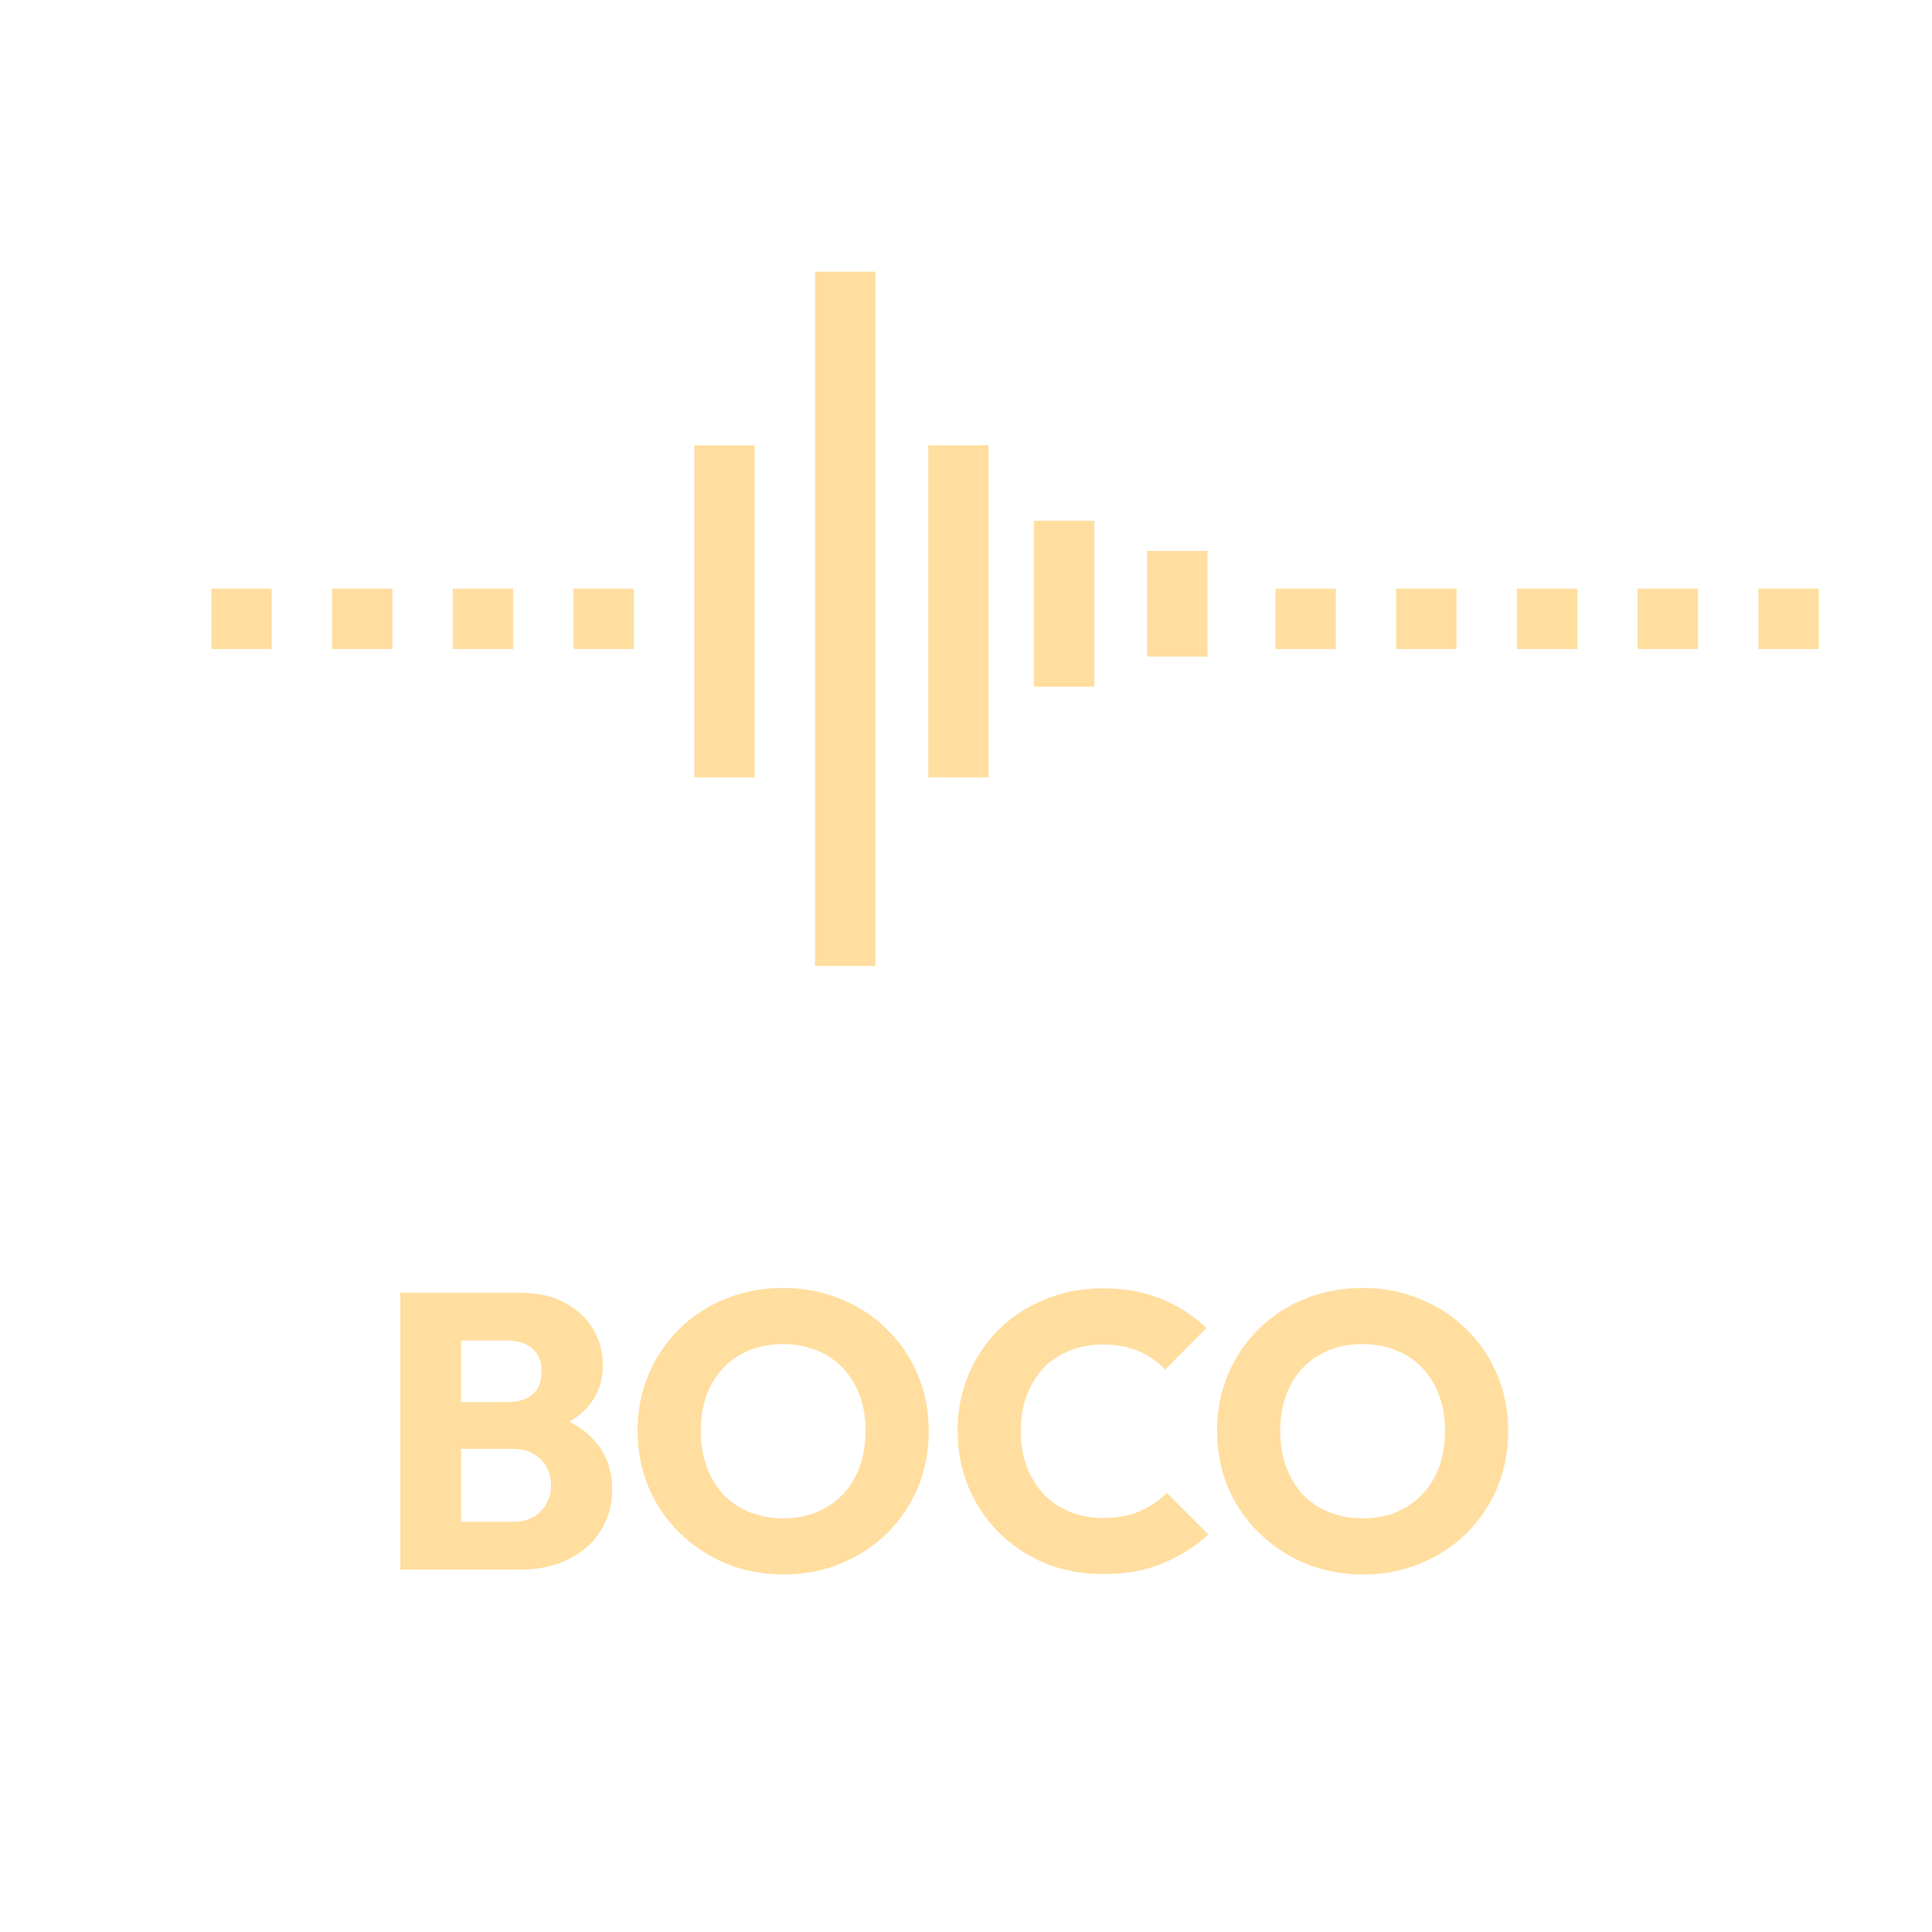 <svg width="256" height="256" viewBox="0 0 256 256" fill="none" xmlns="http://www.w3.org/2000/svg">
<g clip-path="url(#clip0_712_70)">
<rect x="28" y="78" width="8" height="8" fill="#FFDE9F"/>
<rect x="44" y="78" width="8" height="8" fill="#FFDE9F"/>
<rect x="60" y="78" width="8" height="8" fill="#FFDE9F"/>
<rect x="76" y="78" width="8" height="8" fill="#FFDE9F"/>
<rect x="169" y="78" width="8" height="8" fill="#FFDE9F"/>
<rect x="185" y="78" width="8" height="8" fill="#FFDE9F"/>
<rect x="201" y="78" width="8" height="8" fill="#FFDE9F"/>
<rect x="217" y="78" width="8" height="8" fill="#FFDE9F"/>
<rect x="233" y="78" width="8" height="8" fill="#FFDE9F"/>
<rect x="108" y="36" width="8" height="92" fill="#FFDE9F"/>
<rect x="92" y="59" width="8" height="44" fill="#FFDE9F"/>
<rect x="123" y="59" width="8" height="44" fill="#FFDE9F"/>
<rect x="137" y="69" width="8" height="22" fill="#FFDE9F"/>
<rect x="152" y="73" width="8" height="14" fill="#FFDE9F"/>
<path d="M59.282 208V201.656H67.914C69.508 201.656 70.757 201.188 71.658 200.252C72.559 199.316 73.01 198.172 73.01 196.82C73.01 195.884 72.802 195.052 72.386 194.324C71.97 193.596 71.38 193.024 70.618 192.608C69.89 192.192 68.989 191.984 67.914 191.984H59.282V185.796H67.238C68.59 185.796 69.682 185.467 70.514 184.808C71.346 184.115 71.762 183.075 71.762 181.688C71.762 180.336 71.346 179.331 70.514 178.672C69.682 177.979 68.59 177.632 67.238 177.632H59.282V171.288H68.798C71.155 171.288 73.148 171.721 74.778 172.588C76.442 173.455 77.707 174.616 78.574 176.072C79.441 177.528 79.874 179.14 79.874 180.908C79.874 183.161 79.146 185.068 77.69 186.628C76.234 188.188 74.085 189.263 71.242 189.852L71.45 187.096C74.535 187.685 76.91 188.881 78.574 190.684C80.272 192.487 81.122 194.705 81.122 197.34C81.122 199.351 80.619 201.171 79.614 202.8C78.643 204.395 77.222 205.66 75.35 206.596C73.513 207.532 71.294 208 68.694 208H59.282ZM53.042 208V171.288H61.102V208H53.042ZM103.878 208.624C101.105 208.624 98.54 208.139 96.182 207.168C93.86 206.197 91.814 204.845 90.046 203.112C88.278 201.379 86.909 199.368 85.938 197.08C84.968 194.757 84.482 192.261 84.482 189.592C84.482 186.888 84.968 184.392 85.938 182.104C86.909 179.816 88.261 177.823 89.994 176.124C91.728 174.391 93.756 173.056 96.078 172.12C98.436 171.149 101.001 170.664 103.774 170.664C106.513 170.664 109.044 171.149 111.366 172.12C113.724 173.056 115.769 174.391 117.502 176.124C119.27 177.823 120.64 179.833 121.61 182.156C122.581 184.444 123.066 186.94 123.066 189.644C123.066 192.313 122.581 194.809 121.61 197.132C120.64 199.42 119.288 201.431 117.554 203.164C115.821 204.863 113.776 206.197 111.418 207.168C109.096 208.139 106.582 208.624 103.878 208.624ZM103.774 201.188C105.958 201.188 107.865 200.703 109.494 199.732C111.158 198.761 112.441 197.409 113.342 195.676C114.244 193.908 114.694 191.88 114.694 189.592C114.694 187.859 114.434 186.299 113.914 184.912C113.394 183.491 112.649 182.277 111.678 181.272C110.708 180.232 109.546 179.452 108.194 178.932C106.877 178.377 105.404 178.1 103.774 178.1C101.59 178.1 99.666 178.585 98.002 179.556C96.373 180.492 95.108 181.827 94.206 183.56C93.305 185.259 92.854 187.269 92.854 189.592C92.854 191.325 93.114 192.903 93.634 194.324C94.154 195.745 94.882 196.976 95.818 198.016C96.789 199.021 97.95 199.801 99.302 200.356C100.654 200.911 102.145 201.188 103.774 201.188ZM146.177 208.572C143.438 208.572 140.89 208.104 138.533 207.168C136.21 206.197 134.165 204.845 132.397 203.112C130.663 201.379 129.311 199.368 128.341 197.08C127.37 194.757 126.885 192.261 126.885 189.592C126.885 186.923 127.37 184.444 128.341 182.156C129.311 179.833 130.663 177.823 132.397 176.124C134.13 174.425 136.158 173.108 138.481 172.172C140.838 171.201 143.386 170.716 146.125 170.716C149.037 170.716 151.619 171.184 153.873 172.12C156.161 173.056 158.154 174.339 159.853 175.968L154.393 181.48C153.422 180.44 152.243 179.625 150.857 179.036C149.505 178.447 147.927 178.152 146.125 178.152C144.53 178.152 143.057 178.429 141.705 178.984C140.387 179.504 139.243 180.267 138.273 181.272C137.337 182.277 136.591 183.491 136.037 184.912C135.517 186.333 135.257 187.893 135.257 189.592C135.257 191.325 135.517 192.903 136.037 194.324C136.591 195.745 137.337 196.959 138.273 197.964C139.243 198.969 140.387 199.749 141.705 200.304C143.057 200.859 144.53 201.136 146.125 201.136C147.997 201.136 149.626 200.841 151.013 200.252C152.399 199.663 153.595 198.848 154.601 197.808L160.113 203.32C158.345 204.949 156.317 206.232 154.029 207.168C151.775 208.104 149.158 208.572 146.177 208.572ZM180.66 208.624C177.886 208.624 175.321 208.139 172.964 207.168C170.641 206.197 168.596 204.845 166.828 203.112C165.06 201.379 163.69 199.368 162.72 197.08C161.749 194.757 161.264 192.261 161.264 189.592C161.264 186.888 161.749 184.392 162.72 182.104C163.69 179.816 165.042 177.823 166.776 176.124C168.509 174.391 170.537 173.056 172.86 172.12C175.217 171.149 177.782 170.664 180.556 170.664C183.294 170.664 185.825 171.149 188.148 172.12C190.505 173.056 192.55 174.391 194.284 176.124C196.052 177.823 197.421 179.833 198.392 182.156C199.362 184.444 199.848 186.94 199.848 189.644C199.848 192.313 199.362 194.809 198.392 197.132C197.421 199.42 196.069 201.431 194.336 203.164C192.602 204.863 190.557 206.197 188.2 207.168C185.877 208.139 183.364 208.624 180.66 208.624ZM180.556 201.188C182.74 201.188 184.646 200.703 186.276 199.732C187.94 198.761 189.222 197.409 190.124 195.676C191.025 193.908 191.476 191.88 191.476 189.592C191.476 187.859 191.216 186.299 190.696 184.912C190.176 183.491 189.43 182.277 188.46 181.272C187.489 180.232 186.328 179.452 184.976 178.932C183.658 178.377 182.185 178.1 180.556 178.1C178.372 178.1 176.448 178.585 174.784 179.556C173.154 180.492 171.889 181.827 170.988 183.56C170.086 185.259 169.636 187.269 169.636 189.592C169.636 191.325 169.896 192.903 170.416 194.324C170.936 195.745 171.664 196.976 172.6 198.016C173.57 199.021 174.732 199.801 176.084 200.356C177.436 200.911 178.926 201.188 180.556 201.188Z" fill="#FFDE9F"/>
</g>
<defs>
<clipPath id="clip0_712_70">
<rect width="256" height="256" fill="white"/>
</clipPath>
</defs>
</svg>
